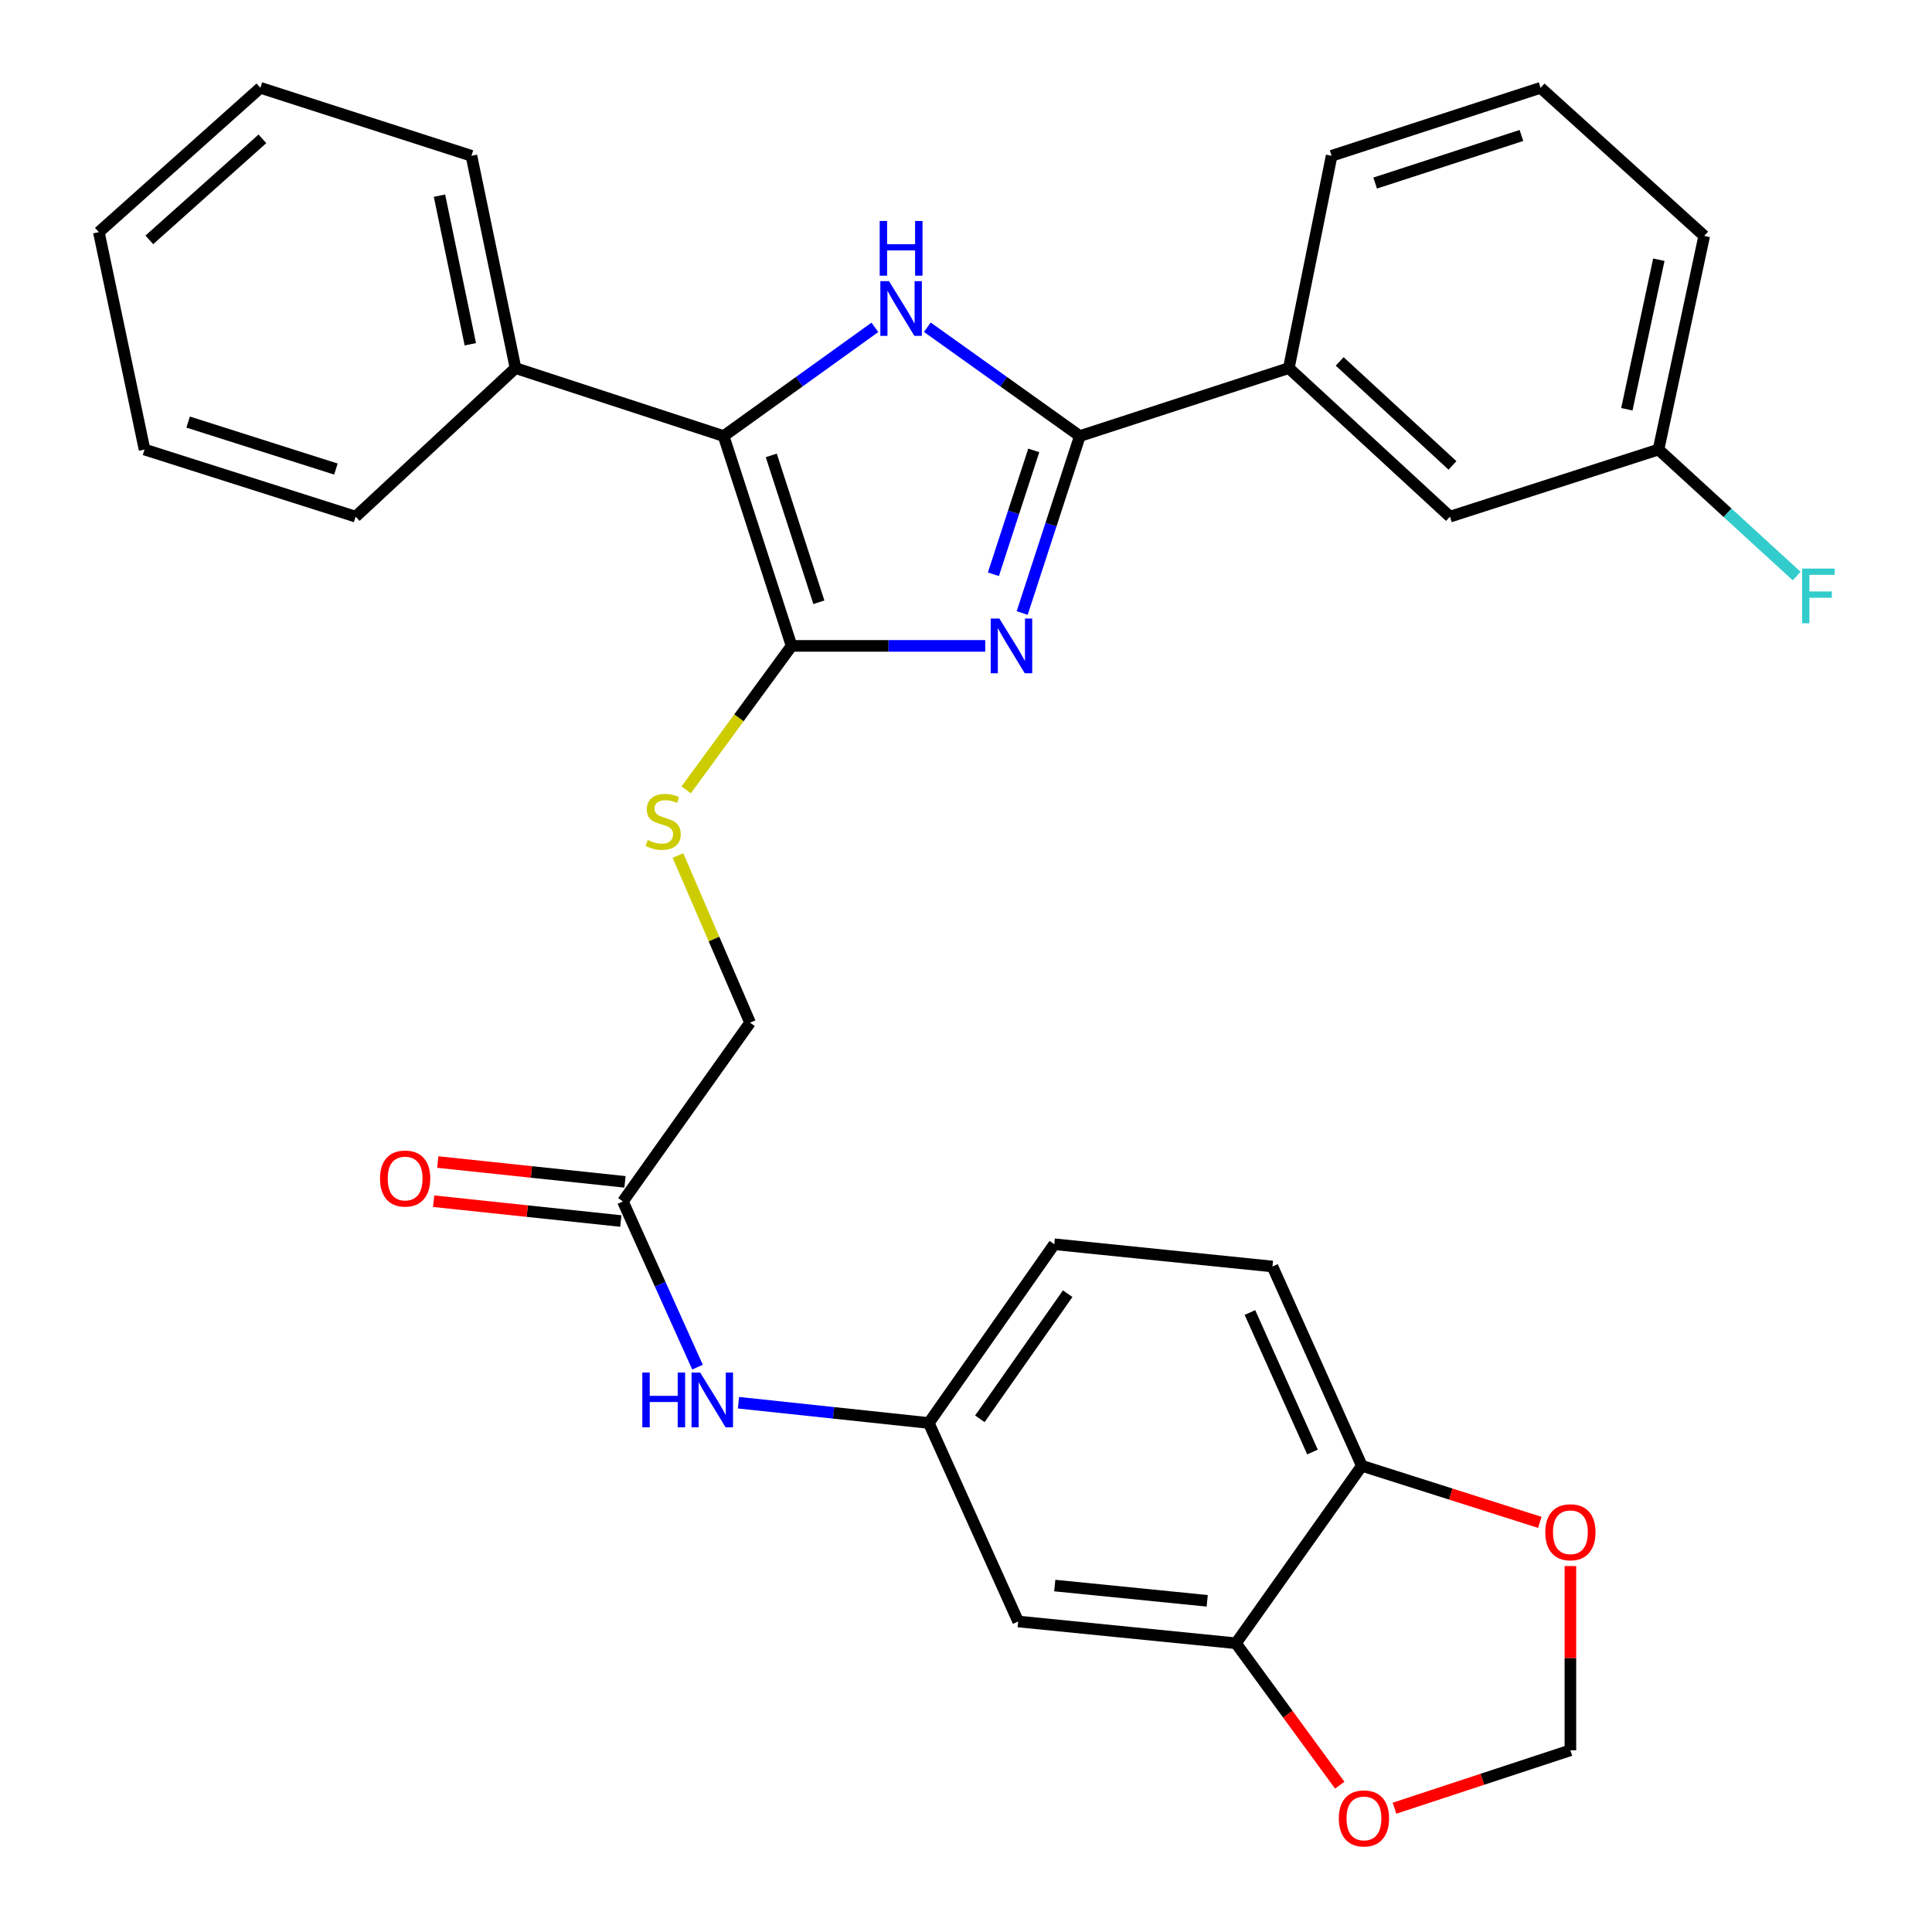 <?xml version='1.0' encoding='iso-8859-1'?>
<svg version='1.1' baseProfile='full'
              xmlns='http://www.w3.org/2000/svg'
                      xmlns:rdkit='http://www.rdkit.org/xml'
                      xmlns:xlink='http://www.w3.org/1999/xlink'
                  xml:space='preserve'
width='1000px' height='1000px' viewBox='0 0 1000 1000'>
<!-- END OF HEADER -->
<rect style='opacity:1.0;fill:#FFFFFF;stroke:none' width='1000' height='1000' x='0' y='0'> </rect>
<path class='bond-0' d='M 509.952,334.311 L 459.837,334.311' style='fill:none;fill-rule:evenodd;stroke:#0000FF;stroke-width:6px;stroke-linecap:butt;stroke-linejoin:miter;stroke-opacity:1' />
<path class='bond-0' d='M 459.837,334.311 L 409.723,334.311' style='fill:none;fill-rule:evenodd;stroke:#000000;stroke-width:6px;stroke-linecap:butt;stroke-linejoin:miter;stroke-opacity:1' />
<path class='bond-1' d='M 529.082,317.295 L 544.006,271.501' style='fill:none;fill-rule:evenodd;stroke:#0000FF;stroke-width:6px;stroke-linecap:butt;stroke-linejoin:miter;stroke-opacity:1' />
<path class='bond-1' d='M 544.006,271.501 L 558.93,225.706' style='fill:none;fill-rule:evenodd;stroke:#000000;stroke-width:6px;stroke-linecap:butt;stroke-linejoin:miter;stroke-opacity:1' />
<path class='bond-1' d='M 514.176,297.24 L 524.623,265.184' style='fill:none;fill-rule:evenodd;stroke:#0000FF;stroke-width:6px;stroke-linecap:butt;stroke-linejoin:miter;stroke-opacity:1' />
<path class='bond-1' d='M 524.623,265.184 L 535.07,233.128' style='fill:none;fill-rule:evenodd;stroke:#000000;stroke-width:6px;stroke-linecap:butt;stroke-linejoin:miter;stroke-opacity:1' />
<path class='bond-3' d='M 409.723,334.311 L 374.545,225.706' style='fill:none;fill-rule:evenodd;stroke:#000000;stroke-width:6px;stroke-linecap:butt;stroke-linejoin:miter;stroke-opacity:1' />
<path class='bond-3' d='M 423.841,311.738 L 399.216,235.715' style='fill:none;fill-rule:evenodd;stroke:#000000;stroke-width:6px;stroke-linecap:butt;stroke-linejoin:miter;stroke-opacity:1' />
<path class='bond-4' d='M 409.723,334.311 L 382.439,371.573' style='fill:none;fill-rule:evenodd;stroke:#000000;stroke-width:6px;stroke-linecap:butt;stroke-linejoin:miter;stroke-opacity:1' />
<path class='bond-4' d='M 382.439,371.573 L 355.155,408.835' style='fill:none;fill-rule:evenodd;stroke:#CCCC00;stroke-width:6px;stroke-linecap:butt;stroke-linejoin:miter;stroke-opacity:1' />
<path class='bond-2' d='M 558.93,225.706 L 519.46,197.543' style='fill:none;fill-rule:evenodd;stroke:#000000;stroke-width:6px;stroke-linecap:butt;stroke-linejoin:miter;stroke-opacity:1' />
<path class='bond-2' d='M 519.46,197.543 L 479.991,169.379' style='fill:none;fill-rule:evenodd;stroke:#0000FF;stroke-width:6px;stroke-linecap:butt;stroke-linejoin:miter;stroke-opacity:1' />
<path class='bond-5' d='M 558.93,225.706 L 667.093,190.528' style='fill:none;fill-rule:evenodd;stroke:#000000;stroke-width:6px;stroke-linecap:butt;stroke-linejoin:miter;stroke-opacity:1' />
<path class='bond-31' d='M 452.841,169.438 L 413.693,197.572' style='fill:none;fill-rule:evenodd;stroke:#0000FF;stroke-width:6px;stroke-linecap:butt;stroke-linejoin:miter;stroke-opacity:1' />
<path class='bond-31' d='M 413.693,197.572 L 374.545,225.706' style='fill:none;fill-rule:evenodd;stroke:#000000;stroke-width:6px;stroke-linecap:butt;stroke-linejoin:miter;stroke-opacity:1' />
<path class='bond-14' d='M 374.545,225.706 L 266.824,190.528' style='fill:none;fill-rule:evenodd;stroke:#000000;stroke-width:6px;stroke-linecap:butt;stroke-linejoin:miter;stroke-opacity:1' />
<path class='bond-18' d='M 350.904,442.795 L 369.565,486.063' style='fill:none;fill-rule:evenodd;stroke:#CCCC00;stroke-width:6px;stroke-linecap:butt;stroke-linejoin:miter;stroke-opacity:1' />
<path class='bond-18' d='M 369.565,486.063 L 388.226,529.331' style='fill:none;fill-rule:evenodd;stroke:#000000;stroke-width:6px;stroke-linecap:butt;stroke-linejoin:miter;stroke-opacity:1' />
<path class='bond-16' d='M 667.093,190.528 L 750.497,267.42' style='fill:none;fill-rule:evenodd;stroke:#000000;stroke-width:6px;stroke-linecap:butt;stroke-linejoin:miter;stroke-opacity:1' />
<path class='bond-16' d='M 693.422,187.073 L 751.805,240.897' style='fill:none;fill-rule:evenodd;stroke:#000000;stroke-width:6px;stroke-linecap:butt;stroke-linejoin:miter;stroke-opacity:1' />
<path class='bond-23' d='M 667.093,190.528 L 689.246,80.644' style='fill:none;fill-rule:evenodd;stroke:#000000;stroke-width:6px;stroke-linecap:butt;stroke-linejoin:miter;stroke-opacity:1' />
<path class='bond-6' d='M 639.729,850.557 L 527.003,839.276' style='fill:none;fill-rule:evenodd;stroke:#000000;stroke-width:6px;stroke-linecap:butt;stroke-linejoin:miter;stroke-opacity:1' />
<path class='bond-6' d='M 624.85,828.579 L 545.942,820.683' style='fill:none;fill-rule:evenodd;stroke:#000000;stroke-width:6px;stroke-linecap:butt;stroke-linejoin:miter;stroke-opacity:1' />
<path class='bond-11' d='M 639.729,850.557 L 666.589,887.281' style='fill:none;fill-rule:evenodd;stroke:#000000;stroke-width:6px;stroke-linecap:butt;stroke-linejoin:miter;stroke-opacity:1' />
<path class='bond-11' d='M 666.589,887.281 L 693.449,924.005' style='fill:none;fill-rule:evenodd;stroke:#FF0000;stroke-width:6px;stroke-linecap:butt;stroke-linejoin:miter;stroke-opacity:1' />
<path class='bond-34' d='M 639.729,850.557 L 704.887,758.692' style='fill:none;fill-rule:evenodd;stroke:#000000;stroke-width:6px;stroke-linecap:butt;stroke-linejoin:miter;stroke-opacity:1' />
<path class='bond-7' d='M 527.003,839.276 L 480.748,736.539' style='fill:none;fill-rule:evenodd;stroke:#000000;stroke-width:6px;stroke-linecap:butt;stroke-linejoin:miter;stroke-opacity:1' />
<path class='bond-8' d='M 322.411,621.864 L 388.226,529.331' style='fill:none;fill-rule:evenodd;stroke:#000000;stroke-width:6px;stroke-linecap:butt;stroke-linejoin:miter;stroke-opacity:1' />
<path class='bond-10' d='M 322.411,621.864 L 341.722,664.744' style='fill:none;fill-rule:evenodd;stroke:#000000;stroke-width:6px;stroke-linecap:butt;stroke-linejoin:miter;stroke-opacity:1' />
<path class='bond-10' d='M 341.722,664.744 L 361.032,707.625' style='fill:none;fill-rule:evenodd;stroke:#0000FF;stroke-width:6px;stroke-linecap:butt;stroke-linejoin:miter;stroke-opacity:1' />
<path class='bond-17' d='M 323.485,611.727 L 275.044,606.597' style='fill:none;fill-rule:evenodd;stroke:#000000;stroke-width:6px;stroke-linecap:butt;stroke-linejoin:miter;stroke-opacity:1' />
<path class='bond-17' d='M 275.044,606.597 L 226.603,601.467' style='fill:none;fill-rule:evenodd;stroke:#FF0000;stroke-width:6px;stroke-linecap:butt;stroke-linejoin:miter;stroke-opacity:1' />
<path class='bond-17' d='M 321.338,632.001 L 272.897,626.87' style='fill:none;fill-rule:evenodd;stroke:#000000;stroke-width:6px;stroke-linecap:butt;stroke-linejoin:miter;stroke-opacity:1' />
<path class='bond-17' d='M 272.897,626.87 L 224.456,621.74' style='fill:none;fill-rule:evenodd;stroke:#FF0000;stroke-width:6px;stroke-linecap:butt;stroke-linejoin:miter;stroke-opacity:1' />
<path class='bond-9' d='M 704.887,758.692 L 658.621,655.536' style='fill:none;fill-rule:evenodd;stroke:#000000;stroke-width:6px;stroke-linecap:butt;stroke-linejoin:miter;stroke-opacity:1' />
<path class='bond-9' d='M 679.346,751.562 L 646.96,679.352' style='fill:none;fill-rule:evenodd;stroke:#000000;stroke-width:6px;stroke-linecap:butt;stroke-linejoin:miter;stroke-opacity:1' />
<path class='bond-12' d='M 704.887,758.692 L 750.945,773.335' style='fill:none;fill-rule:evenodd;stroke:#000000;stroke-width:6px;stroke-linecap:butt;stroke-linejoin:miter;stroke-opacity:1' />
<path class='bond-12' d='M 750.945,773.335 L 797.003,787.977' style='fill:none;fill-rule:evenodd;stroke:#FF0000;stroke-width:6px;stroke-linecap:butt;stroke-linejoin:miter;stroke-opacity:1' />
<path class='bond-13' d='M 382.235,726.046 L 431.492,731.292' style='fill:none;fill-rule:evenodd;stroke:#0000FF;stroke-width:6px;stroke-linecap:butt;stroke-linejoin:miter;stroke-opacity:1' />
<path class='bond-13' d='M 431.492,731.292 L 480.748,736.539' style='fill:none;fill-rule:evenodd;stroke:#000000;stroke-width:6px;stroke-linecap:butt;stroke-linejoin:miter;stroke-opacity:1' />
<path class='bond-15' d='M 721.787,935.923 L 767.311,920.932' style='fill:none;fill-rule:evenodd;stroke:#FF0000;stroke-width:6px;stroke-linecap:butt;stroke-linejoin:miter;stroke-opacity:1' />
<path class='bond-15' d='M 767.311,920.932 L 812.835,905.941' style='fill:none;fill-rule:evenodd;stroke:#000000;stroke-width:6px;stroke-linecap:butt;stroke-linejoin:miter;stroke-opacity:1' />
<path class='bond-35' d='M 812.835,810.593 L 812.835,858.267' style='fill:none;fill-rule:evenodd;stroke:#FF0000;stroke-width:6px;stroke-linecap:butt;stroke-linejoin:miter;stroke-opacity:1' />
<path class='bond-35' d='M 812.835,858.267 L 812.835,905.941' style='fill:none;fill-rule:evenodd;stroke:#000000;stroke-width:6px;stroke-linecap:butt;stroke-linejoin:miter;stroke-opacity:1' />
<path class='bond-21' d='M 480.748,736.539 L 545.69,644.018' style='fill:none;fill-rule:evenodd;stroke:#000000;stroke-width:6px;stroke-linecap:butt;stroke-linejoin:miter;stroke-opacity:1' />
<path class='bond-21' d='M 507.175,734.373 L 552.635,669.608' style='fill:none;fill-rule:evenodd;stroke:#000000;stroke-width:6px;stroke-linecap:butt;stroke-linejoin:miter;stroke-opacity:1' />
<path class='bond-25' d='M 266.824,190.528 L 244.013,80.644' style='fill:none;fill-rule:evenodd;stroke:#000000;stroke-width:6px;stroke-linecap:butt;stroke-linejoin:miter;stroke-opacity:1' />
<path class='bond-25' d='M 243.441,178.189 L 227.474,101.27' style='fill:none;fill-rule:evenodd;stroke:#000000;stroke-width:6px;stroke-linecap:butt;stroke-linejoin:miter;stroke-opacity:1' />
<path class='bond-26' d='M 266.824,190.528 L 184.077,267.42' style='fill:none;fill-rule:evenodd;stroke:#000000;stroke-width:6px;stroke-linecap:butt;stroke-linejoin:miter;stroke-opacity:1' />
<path class='bond-20' d='M 750.497,267.42 L 858.444,232.683' style='fill:none;fill-rule:evenodd;stroke:#000000;stroke-width:6px;stroke-linecap:butt;stroke-linejoin:miter;stroke-opacity:1' />
<path class='bond-19' d='M 658.621,655.536 L 545.69,644.018' style='fill:none;fill-rule:evenodd;stroke:#000000;stroke-width:6px;stroke-linecap:butt;stroke-linejoin:miter;stroke-opacity:1' />
<path class='bond-22' d='M 858.444,232.683 L 894.2,265.428' style='fill:none;fill-rule:evenodd;stroke:#000000;stroke-width:6px;stroke-linecap:butt;stroke-linejoin:miter;stroke-opacity:1' />
<path class='bond-22' d='M 894.2,265.428 L 929.955,298.174' style='fill:none;fill-rule:evenodd;stroke:#33CCCC;stroke-width:6px;stroke-linecap:butt;stroke-linejoin:miter;stroke-opacity:1' />
<path class='bond-32' d='M 858.444,232.683 L 882.093,122.108' style='fill:none;fill-rule:evenodd;stroke:#000000;stroke-width:6px;stroke-linecap:butt;stroke-linejoin:miter;stroke-opacity:1' />
<path class='bond-32' d='M 842.056,211.833 L 858.61,134.431' style='fill:none;fill-rule:evenodd;stroke:#000000;stroke-width:6px;stroke-linecap:butt;stroke-linejoin:miter;stroke-opacity:1' />
<path class='bond-24' d='M 689.246,80.644 L 797.409,45.455' style='fill:none;fill-rule:evenodd;stroke:#000000;stroke-width:6px;stroke-linecap:butt;stroke-linejoin:miter;stroke-opacity:1' />
<path class='bond-24' d='M 711.778,94.752 L 787.492,70.119' style='fill:none;fill-rule:evenodd;stroke:#000000;stroke-width:6px;stroke-linecap:butt;stroke-linejoin:miter;stroke-opacity:1' />
<path class='bond-27' d='M 797.409,45.455 L 882.093,122.108' style='fill:none;fill-rule:evenodd;stroke:#000000;stroke-width:6px;stroke-linecap:butt;stroke-linejoin:miter;stroke-opacity:1' />
<path class='bond-29' d='M 244.013,80.644 L 134.775,45.455' style='fill:none;fill-rule:evenodd;stroke:#000000;stroke-width:6px;stroke-linecap:butt;stroke-linejoin:miter;stroke-opacity:1' />
<path class='bond-28' d='M 184.077,267.42 L 74.816,232.683' style='fill:none;fill-rule:evenodd;stroke:#000000;stroke-width:6px;stroke-linecap:butt;stroke-linejoin:miter;stroke-opacity:1' />
<path class='bond-28' d='M 173.864,242.781 L 97.382,218.465' style='fill:none;fill-rule:evenodd;stroke:#000000;stroke-width:6px;stroke-linecap:butt;stroke-linejoin:miter;stroke-opacity:1' />
<path class='bond-30' d='M 74.816,232.683 L 51.167,120.16' style='fill:none;fill-rule:evenodd;stroke:#000000;stroke-width:6px;stroke-linecap:butt;stroke-linejoin:miter;stroke-opacity:1' />
<path class='bond-33' d='M 134.775,45.455 L 51.167,120.16' style='fill:none;fill-rule:evenodd;stroke:#000000;stroke-width:6px;stroke-linecap:butt;stroke-linejoin:miter;stroke-opacity:1' />
<path class='bond-33' d='M 135.817,71.862 L 77.292,124.157' style='fill:none;fill-rule:evenodd;stroke:#000000;stroke-width:6px;stroke-linecap:butt;stroke-linejoin:miter;stroke-opacity:1' />
<path  class='atom-0' d='M 517.277 320.151
L 526.557 335.151
Q 527.477 336.631, 528.957 339.311
Q 530.437 341.991, 530.517 342.151
L 530.517 320.151
L 534.277 320.151
L 534.277 348.471
L 530.397 348.471
L 520.437 332.071
Q 519.277 330.151, 518.037 327.951
Q 516.837 325.751, 516.477 325.071
L 516.477 348.471
L 512.797 348.471
L 512.797 320.151
L 517.277 320.151
' fill='#0000FF'/>
<path  class='atom-3' d='M 460.149 145.528
L 469.429 160.528
Q 470.349 162.008, 471.829 164.688
Q 473.309 167.368, 473.389 167.528
L 473.389 145.528
L 477.149 145.528
L 477.149 173.848
L 473.269 173.848
L 463.309 157.448
Q 462.149 155.528, 460.909 153.328
Q 459.709 151.128, 459.349 150.448
L 459.349 173.848
L 455.669 173.848
L 455.669 145.528
L 460.149 145.528
' fill='#0000FF'/>
<path  class='atom-3' d='M 455.329 114.376
L 459.169 114.376
L 459.169 126.416
L 473.649 126.416
L 473.649 114.376
L 477.489 114.376
L 477.489 142.696
L 473.649 142.696
L 473.649 129.616
L 459.169 129.616
L 459.169 142.696
L 455.329 142.696
L 455.329 114.376
' fill='#0000FF'/>
<path  class='atom-5' d='M 335.262 434.796
Q 335.582 434.916, 336.902 435.476
Q 338.222 436.036, 339.662 436.396
Q 341.142 436.716, 342.582 436.716
Q 345.262 436.716, 346.822 435.436
Q 348.382 434.116, 348.382 431.836
Q 348.382 430.276, 347.582 429.316
Q 346.822 428.356, 345.622 427.836
Q 344.422 427.316, 342.422 426.716
Q 339.902 425.956, 338.382 425.236
Q 336.902 424.516, 335.822 422.996
Q 334.782 421.476, 334.782 418.916
Q 334.782 415.356, 337.182 413.156
Q 339.622 410.956, 344.422 410.956
Q 347.702 410.956, 351.422 412.516
L 350.502 415.596
Q 347.102 414.196, 344.542 414.196
Q 341.782 414.196, 340.262 415.356
Q 338.742 416.476, 338.782 418.436
Q 338.782 419.956, 339.542 420.876
Q 340.342 421.796, 341.462 422.316
Q 342.622 422.836, 344.542 423.436
Q 347.102 424.236, 348.622 425.036
Q 350.142 425.836, 351.222 427.476
Q 352.342 429.076, 352.342 431.836
Q 352.342 435.756, 349.702 437.876
Q 347.102 439.956, 342.742 439.956
Q 340.222 439.956, 338.302 439.396
Q 336.422 438.876, 334.182 437.956
L 335.262 434.796
' fill='#CCCC00'/>
<path  class='atom-11' d='M 332.458 710.441
L 336.298 710.441
L 336.298 722.481
L 350.778 722.481
L 350.778 710.441
L 354.618 710.441
L 354.618 738.761
L 350.778 738.761
L 350.778 725.681
L 336.298 725.681
L 336.298 738.761
L 332.458 738.761
L 332.458 710.441
' fill='#0000FF'/>
<path  class='atom-11' d='M 362.418 710.441
L 371.698 725.441
Q 372.618 726.921, 374.098 729.601
Q 375.578 732.281, 375.658 732.441
L 375.658 710.441
L 379.418 710.441
L 379.418 738.761
L 375.538 738.761
L 365.578 722.361
Q 364.418 720.441, 363.178 718.241
Q 361.978 716.041, 361.618 715.361
L 361.618 738.761
L 357.938 738.761
L 357.938 710.441
L 362.418 710.441
' fill='#0000FF'/>
<path  class='atom-12' d='M 692.975 941.21
Q 692.975 934.41, 696.335 930.61
Q 699.695 926.81, 705.975 926.81
Q 712.255 926.81, 715.615 930.61
Q 718.975 934.41, 718.975 941.21
Q 718.975 948.09, 715.575 952.01
Q 712.175 955.89, 705.975 955.89
Q 699.735 955.89, 696.335 952.01
Q 692.975 948.13, 692.975 941.21
M 705.975 952.69
Q 710.295 952.69, 712.615 949.81
Q 714.975 946.89, 714.975 941.21
Q 714.975 935.65, 712.615 932.85
Q 710.295 930.01, 705.975 930.01
Q 701.655 930.01, 699.295 932.81
Q 696.975 935.61, 696.975 941.21
Q 696.975 946.93, 699.295 949.81
Q 701.655 952.69, 705.975 952.69
' fill='#FF0000'/>
<path  class='atom-13' d='M 799.835 793.09
Q 799.835 786.29, 803.195 782.49
Q 806.555 778.69, 812.835 778.69
Q 819.115 778.69, 822.475 782.49
Q 825.835 786.29, 825.835 793.09
Q 825.835 799.97, 822.435 803.89
Q 819.035 807.77, 812.835 807.77
Q 806.595 807.77, 803.195 803.89
Q 799.835 800.01, 799.835 793.09
M 812.835 804.57
Q 817.155 804.57, 819.475 801.69
Q 821.835 798.77, 821.835 793.09
Q 821.835 787.53, 819.475 784.73
Q 817.155 781.89, 812.835 781.89
Q 808.515 781.89, 806.155 784.69
Q 803.835 787.49, 803.835 793.09
Q 803.835 798.81, 806.155 801.69
Q 808.515 804.57, 812.835 804.57
' fill='#FF0000'/>
<path  class='atom-18' d='M 196.696 610.007
Q 196.696 603.207, 200.056 599.407
Q 203.416 595.607, 209.696 595.607
Q 215.976 595.607, 219.336 599.407
Q 222.696 603.207, 222.696 610.007
Q 222.696 616.887, 219.296 620.807
Q 215.896 624.687, 209.696 624.687
Q 203.456 624.687, 200.056 620.807
Q 196.696 616.927, 196.696 610.007
M 209.696 621.487
Q 214.016 621.487, 216.336 618.607
Q 218.696 615.687, 218.696 610.007
Q 218.696 604.447, 216.336 601.647
Q 214.016 598.807, 209.696 598.807
Q 205.376 598.807, 203.016 601.607
Q 200.696 604.407, 200.696 610.007
Q 200.696 615.727, 203.016 618.607
Q 205.376 621.487, 209.696 621.487
' fill='#FF0000'/>
<path  class='atom-23' d='M 932.76 294.293
L 949.6 294.293
L 949.6 297.533
L 936.56 297.533
L 936.56 306.133
L 948.16 306.133
L 948.16 309.413
L 936.56 309.413
L 936.56 322.613
L 932.76 322.613
L 932.76 294.293
' fill='#33CCCC'/>
</svg>
